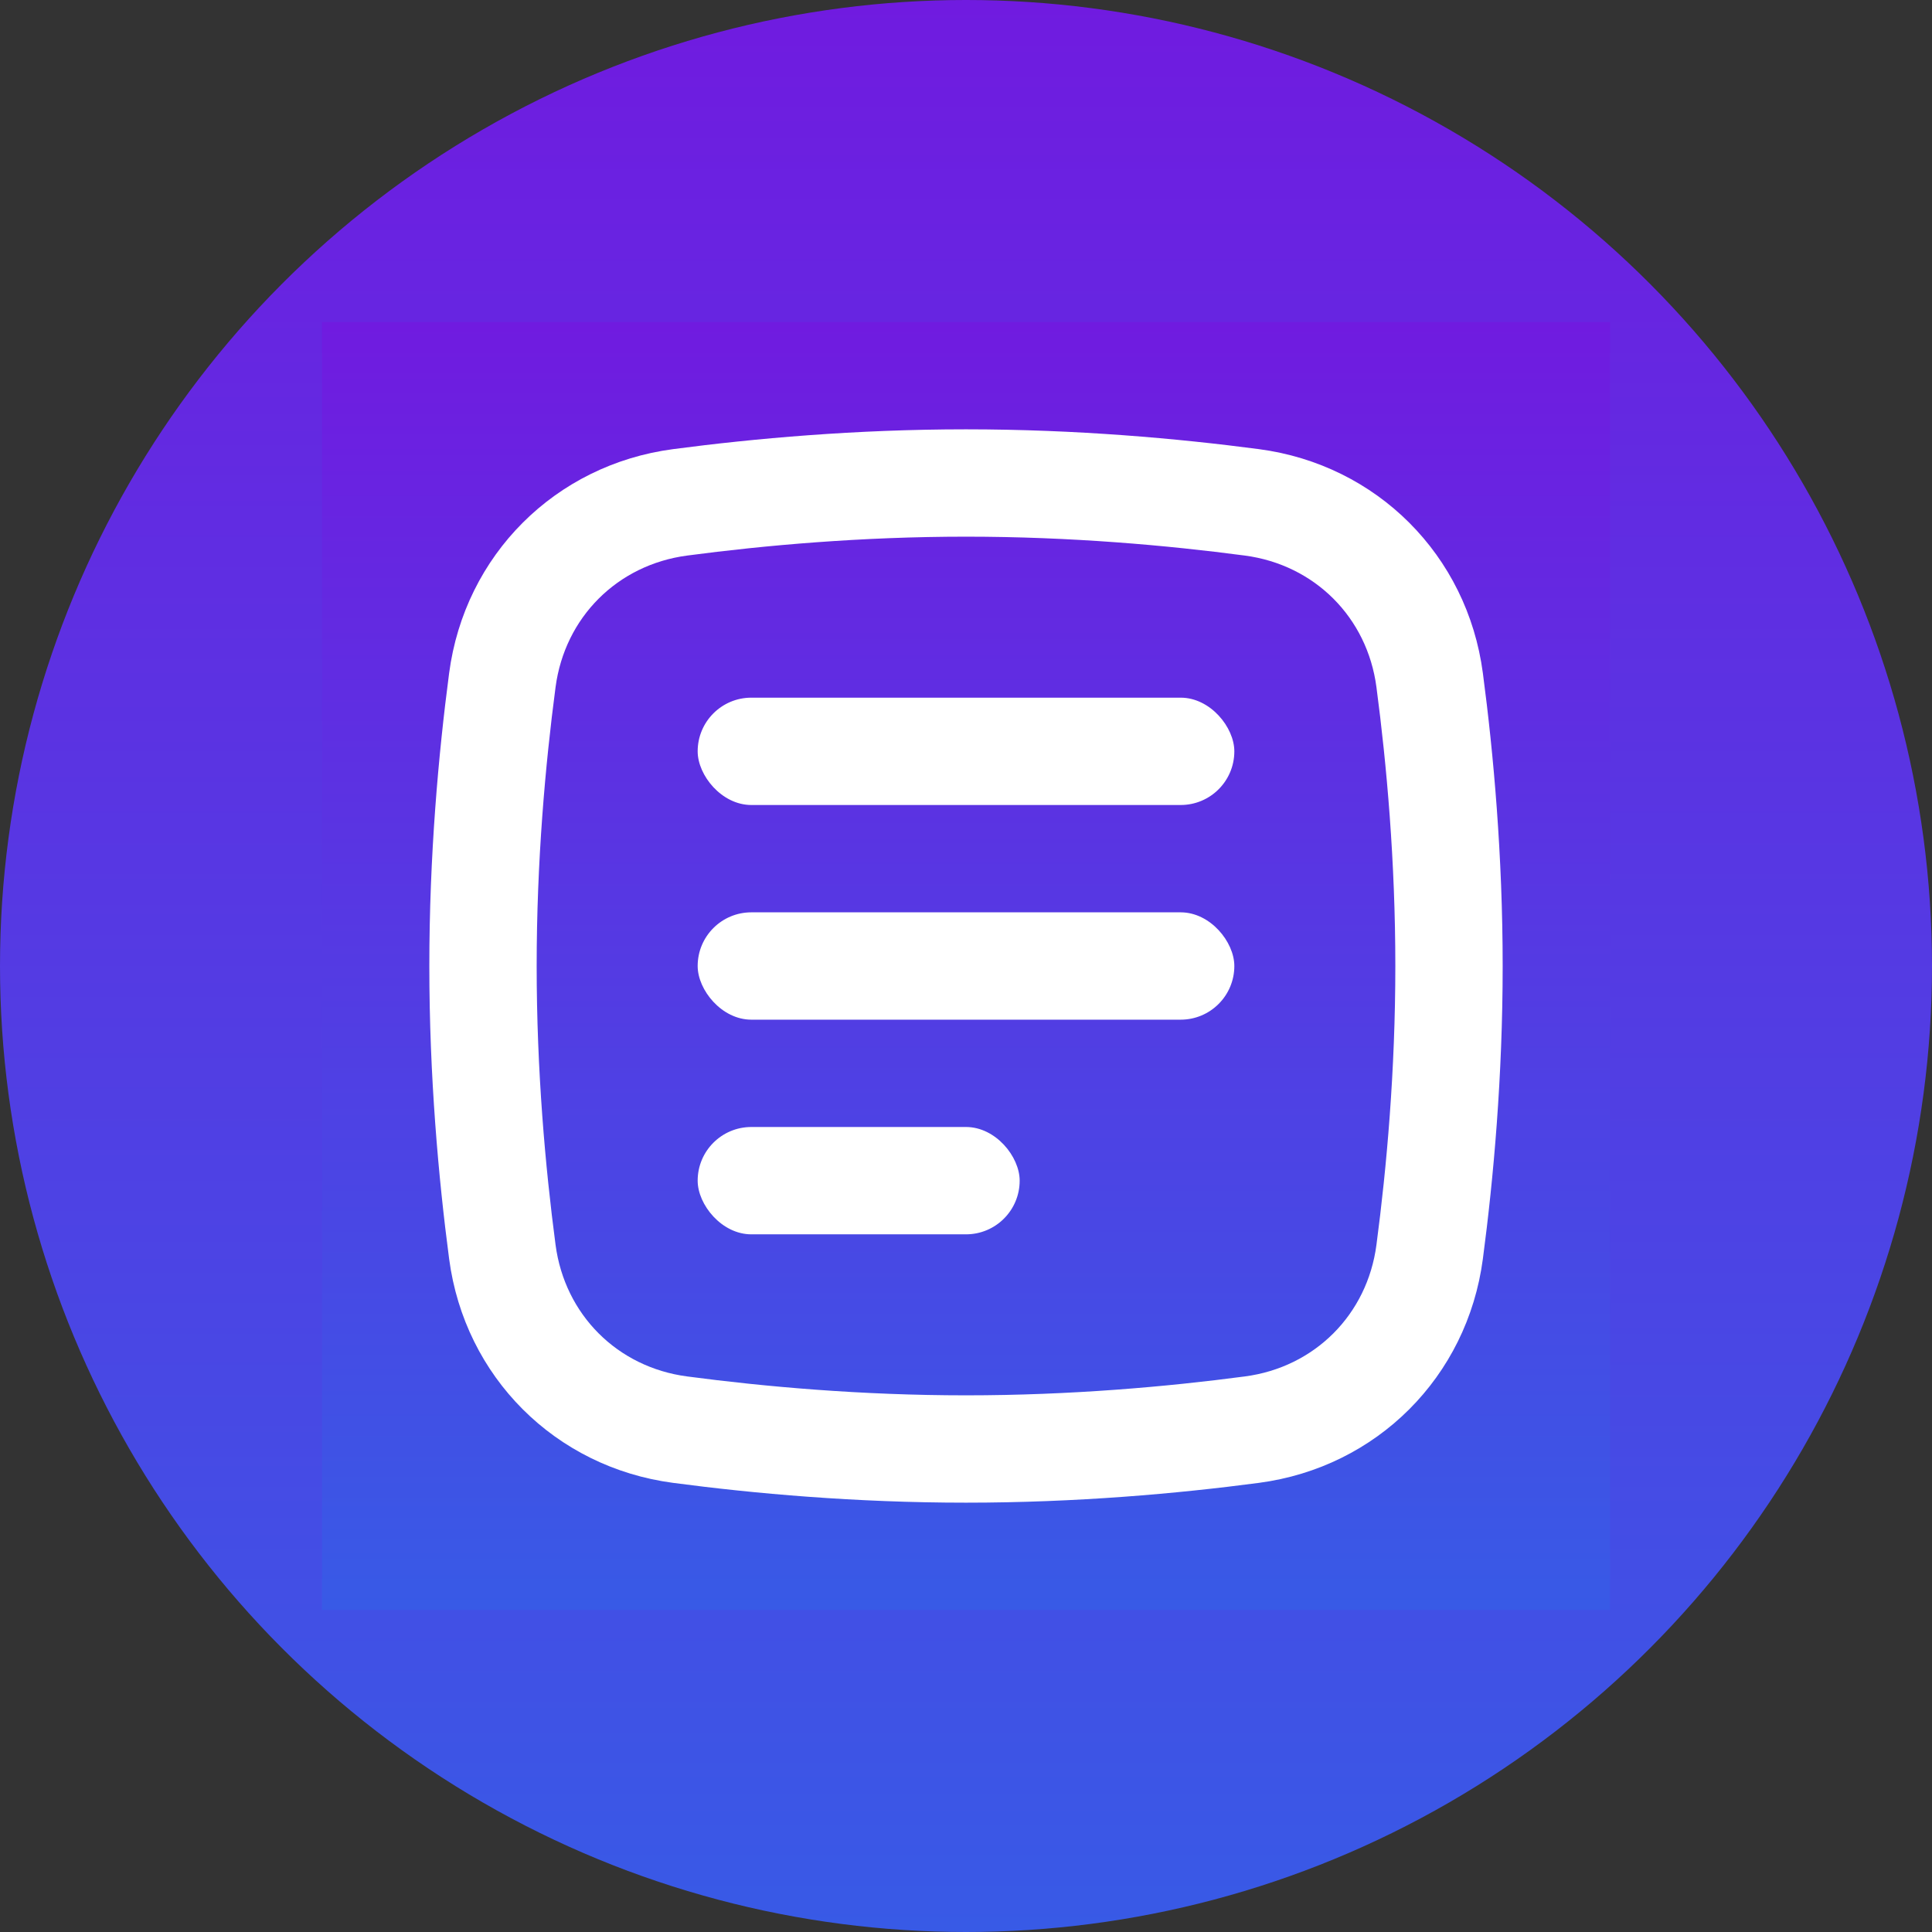 <svg width="36" height="36" viewBox="0 0 36 36" fill="none" xmlns="http://www.w3.org/2000/svg">
<rect x="0" y="0" width="36" height="36" fill="#333333" stroke="none"/>
<circle cx="18" cy="18" r="18" fill="url(#paint0_linear_6897_45149)"/>
<rect width="24" height="24" transform="translate(6 6)" fill="url(#paint1_linear_6897_45149)"/>
<path fill-rule="evenodd" clip-rule="evenodd" d="M18 10C16.048 10 14.248 10.161 12.804 10.352C11.504 10.524 10.524 11.504 10.352 12.804C10.161 14.248 10 16.048 10 18C10 19.952 10.161 21.752 10.352 23.196C10.524 24.496 11.504 25.477 12.804 25.648C14.248 25.839 16.048 26 18 26C19.952 26 21.752 25.839 23.196 25.648C24.496 25.477 25.477 24.496 25.648 23.196C25.839 21.752 26 19.952 26 18C26 16.048 25.839 14.248 25.648 12.804C25.477 11.504 24.496 10.524 23.196 10.352C21.752 10.161 19.952 10 18 10ZM12.542 8.369C10.345 8.659 8.659 10.345 8.369 12.542C8.17 14.052 8 15.941 8 18C8 20.059 8.17 21.948 8.369 23.458C8.659 25.655 10.345 27.341 12.542 27.631C14.052 27.831 15.941 28 18 28C20.059 28 21.948 27.831 23.458 27.631C25.655 27.341 27.341 25.655 27.631 23.458C27.831 21.948 28 20.059 28 18C28 15.941 27.831 14.052 27.631 12.542C27.341 10.345 25.655 8.659 23.458 8.369C21.948 8.17 20.059 8 18 8C15.941 8 14.052 8.17 12.542 8.369Z" fill="white"/>
<rect x="13" y="13" width="10" height="2" rx="1" fill="white"/>
<rect x="13" y="17" width="10" height="2" rx="1" fill="white"/>
<rect x="13" y="21" width="6" height="2" rx="1" fill="white"/>
<defs>
<linearGradient id="paint0_linear_6897_45149" x1="18" y1="0" x2="18" y2="36" gradientUnits="userSpaceOnUse">
<stop stop-color="#701BE0"/>
<stop offset="1" stop-color="#385AE6"/>
</linearGradient>
<linearGradient id="paint1_linear_6897_45149" x1="12" y1="0" x2="12" y2="24" gradientUnits="userSpaceOnUse">
<stop stop-color="#701BE0"/>
<stop offset="1" stop-color="#385AE6"/>
</linearGradient>
</defs>
</svg>
